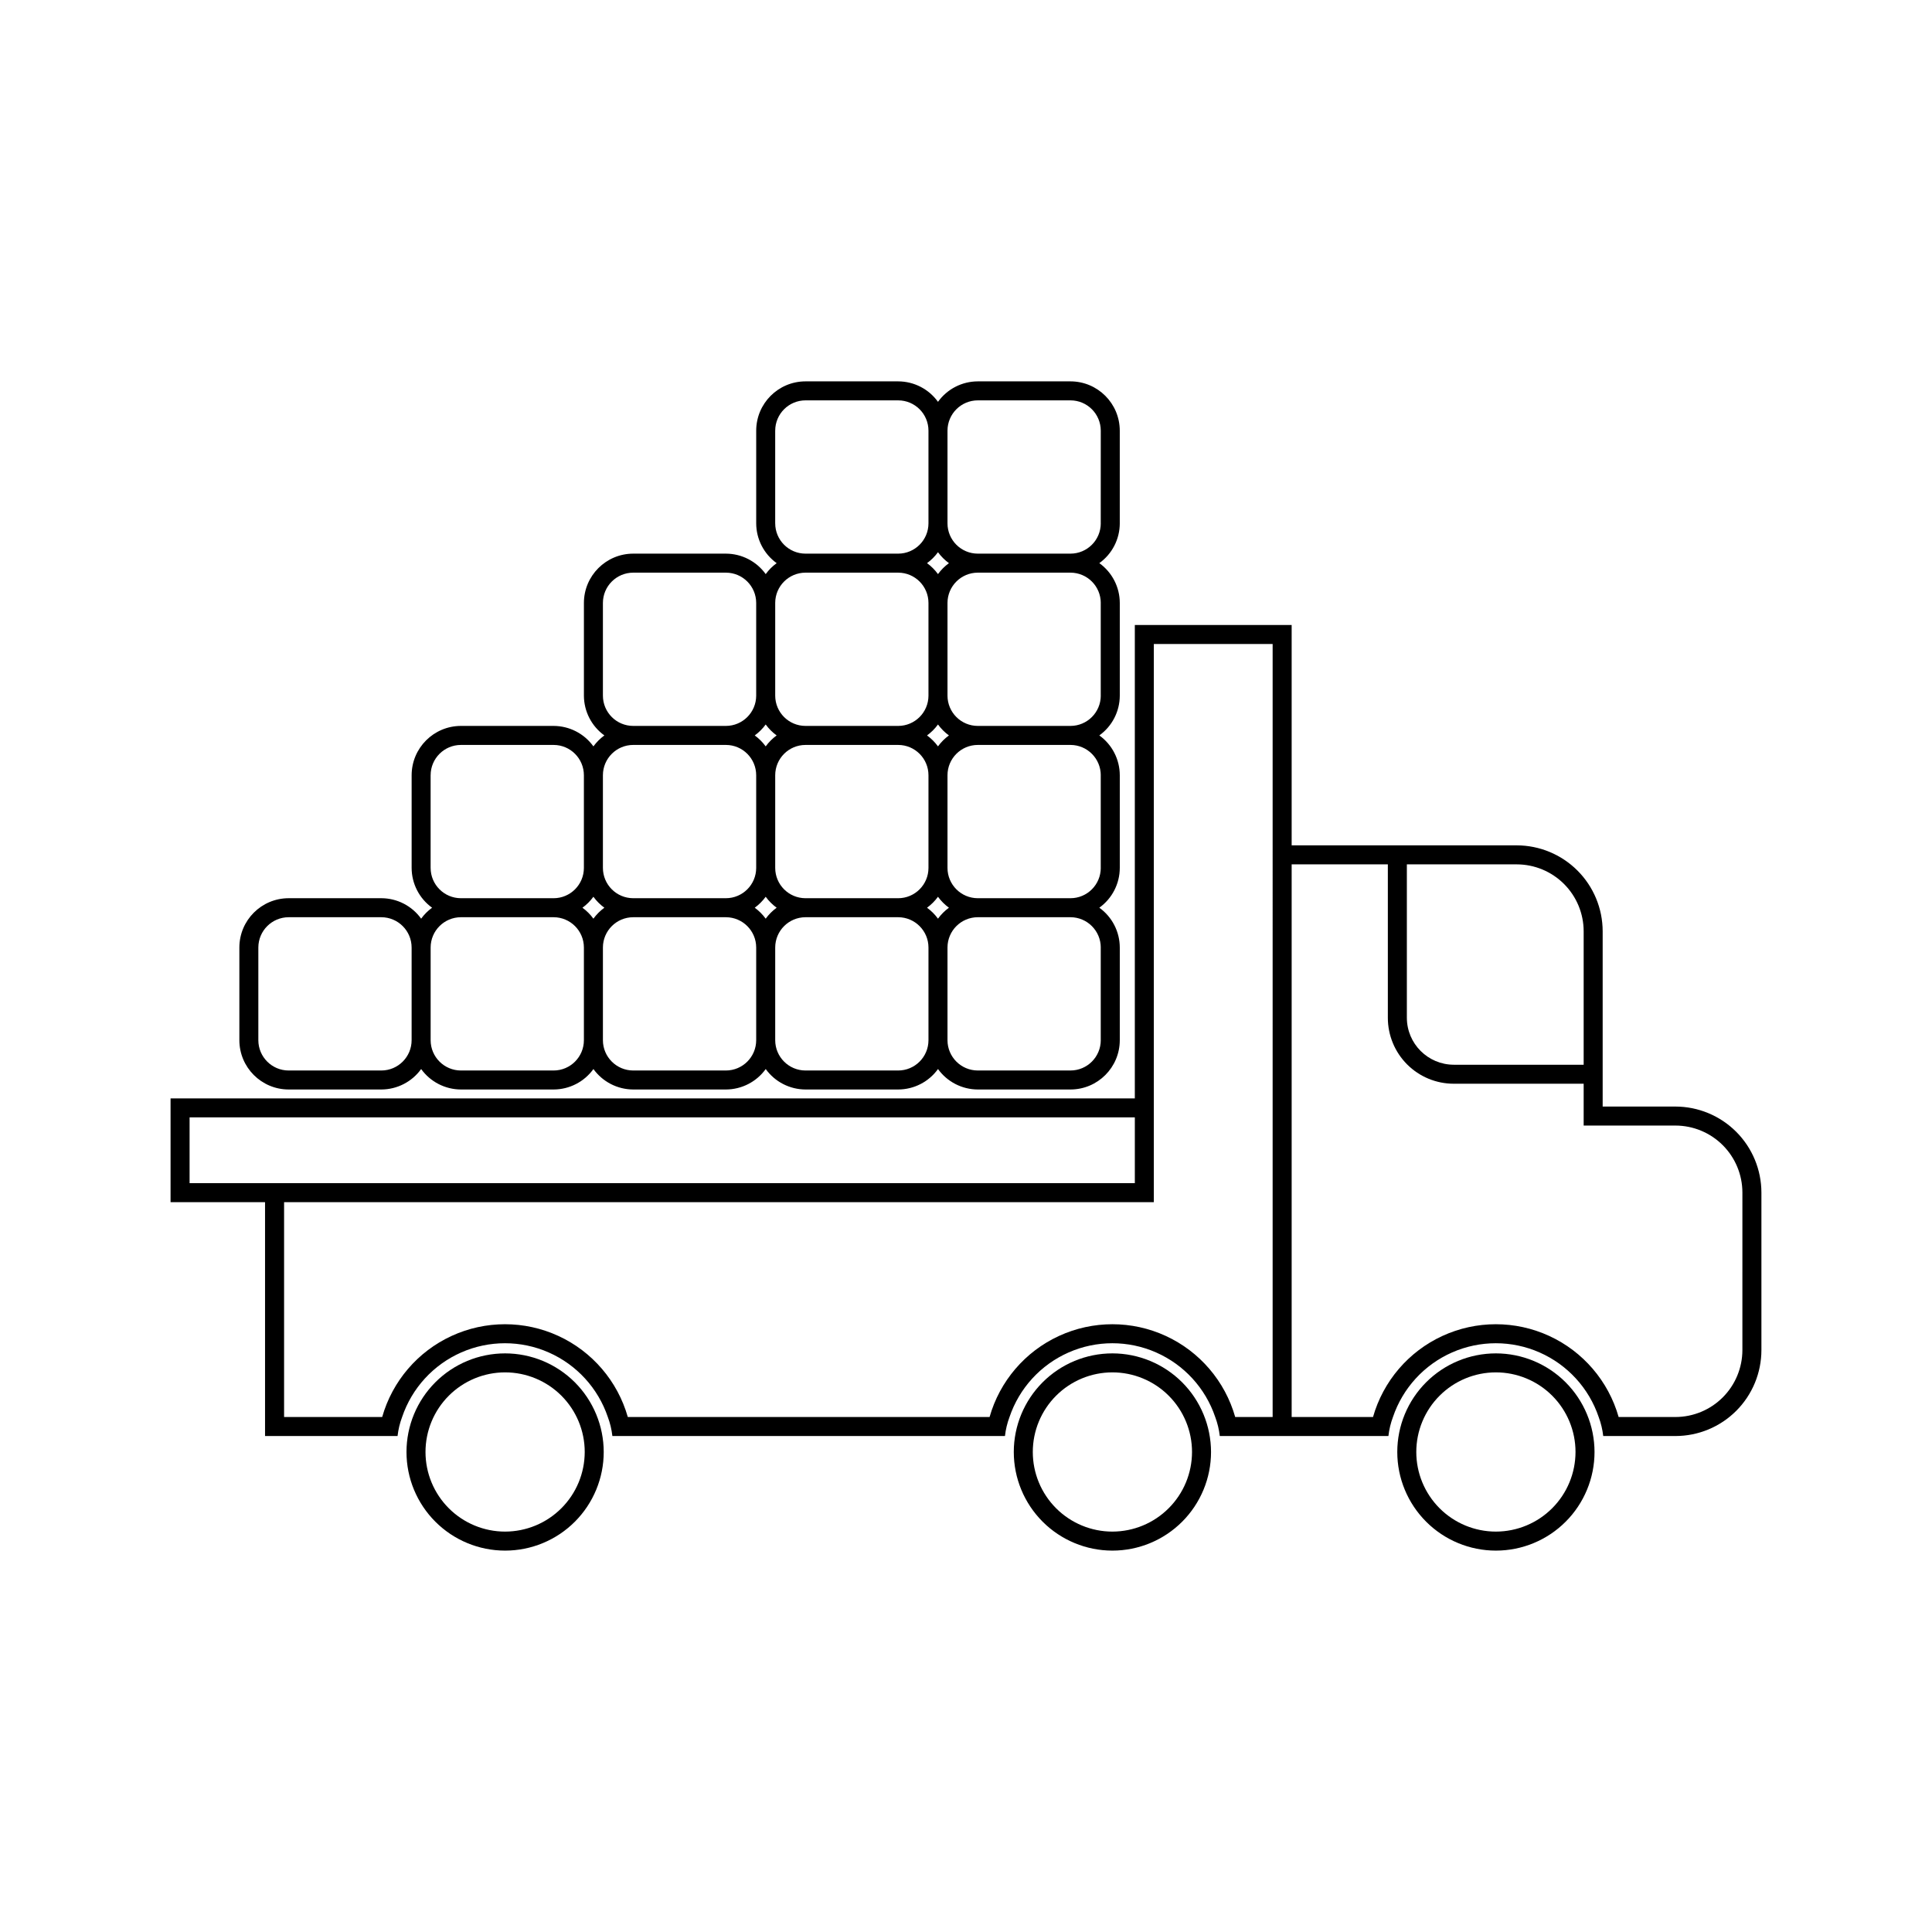 <?xml version="1.0" encoding="UTF-8"?>
<!-- Uploaded to: ICON Repo, www.iconrepo.com, Generator: ICON Repo Mixer Tools -->
<svg fill="#000000" width="800px" height="800px" version="1.1" viewBox="144 144 512 512" xmlns="http://www.w3.org/2000/svg">
 <g>
  <path d="m277.86 502.66c-6.934 0-13.578 2.75-18.48 7.652-4.902 4.902-7.656 11.551-7.656 18.48 0 6.934 2.754 13.578 7.656 18.48 4.902 4.902 11.547 7.656 18.48 7.656 6.93 0 13.578-2.754 18.48-7.656 4.898-4.902 7.652-11.547 7.652-18.48-0.008-6.93-2.762-13.57-7.66-18.473-4.902-4.898-11.543-7.652-18.473-7.66zm0 47.23c-5.598 0-10.961-2.223-14.918-6.18-3.957-3.957-6.18-9.32-6.18-14.918 0-5.594 2.223-10.961 6.18-14.918 3.957-3.957 9.32-6.18 14.918-6.18 5.594 0 10.961 2.223 14.918 6.18 3.957 3.957 6.18 9.324 6.18 14.918-0.008 5.594-2.231 10.957-6.188 14.91-3.953 3.957-9.316 6.18-14.91 6.188z"/>
  <path d="m438.8 502.66c-6.93 0-13.578 2.75-18.48 7.652-4.902 4.902-7.656 11.551-7.656 18.48 0 6.934 2.754 13.578 7.656 18.48 4.902 4.902 11.551 7.656 18.48 7.656 6.93 0 13.578-2.754 18.48-7.656s7.656-11.547 7.656-18.48c-0.008-6.93-2.766-13.57-7.664-18.473-4.902-4.898-11.543-7.652-18.473-7.66zm0 47.23c-5.594 0-10.961-2.223-14.918-6.18-3.957-3.957-6.18-9.32-6.18-14.918 0-5.594 2.223-10.961 6.18-14.918 3.957-3.957 9.324-6.18 14.918-6.18s10.961 2.223 14.918 6.18c3.957 3.957 6.18 9.324 6.18 14.918-0.008 5.594-2.231 10.957-6.188 14.91-3.953 3.957-9.316 6.18-14.91 6.188z"/>
  <path d="m540.43 502.66c-6.93 0-13.578 2.75-18.48 7.652s-7.656 11.551-7.656 18.48c0 6.934 2.754 13.578 7.656 18.48s11.551 7.656 18.48 7.656c6.934 0 13.578-2.754 18.48-7.656 4.902-4.902 7.656-11.547 7.656-18.48-0.008-6.93-2.766-13.57-7.664-18.473-4.898-4.898-11.543-7.652-18.473-7.66zm0 47.23c-5.594 0-10.961-2.223-14.918-6.18-3.957-3.957-6.18-9.32-6.18-14.918 0-5.594 2.223-10.961 6.18-14.918 3.957-3.957 9.324-6.18 14.918-6.18s10.961 2.223 14.918 6.18c3.957 3.957 6.18 9.324 6.18 14.918-0.008 5.594-2.231 10.957-6.188 14.91-3.953 3.957-9.316 6.18-14.91 6.188z"/>
  <path d="m588.02 437.25h-19.297v-46.453 0.004c-0.008-6.039-2.41-11.824-6.68-16.094-4.269-4.266-10.055-6.668-16.09-6.68h-59.652v-58.391h-41.562v125.45h-255.54v27.508h25.039v61.969h35.117c0.195-1.723 0.602-3.418 1.211-5.039 2.586-7.648 8.27-13.855 15.656-17.109 7.391-3.254 15.805-3.254 23.195 0 7.387 3.254 13.07 9.461 15.66 17.109 0.609 1.621 1.016 3.316 1.207 5.039h104.04c0.191-1.723 0.598-3.418 1.207-5.039 2.59-7.648 8.27-13.855 15.66-17.109 7.387-3.254 15.805-3.254 23.191 0 7.391 3.254 13.07 9.461 15.66 17.109 0.609 1.621 1.016 3.316 1.211 5.039h44.688c0.195-1.723 0.598-3.418 1.207-5.039 2.59-7.648 8.273-13.855 15.66-17.109 7.391-3.254 15.805-3.254 23.195 0 7.387 3.254 13.07 9.461 15.66 17.109 0.605 1.621 1.012 3.316 1.207 5.039h19.145c6.039-0.004 11.832-2.402 16.102-6.676 4.269-4.269 6.668-10.059 6.672-16.098v-41.766c-0.012-6.035-2.414-11.824-6.684-16.09-4.266-4.269-10.055-6.672-16.09-6.684zm-71.188-64.184h29.121c4.699 0.004 9.207 1.875 12.531 5.199s5.195 7.832 5.203 12.535v35.367h-34.41c-6.867-0.016-12.43-5.578-12.445-12.445zm-322.59 84.488v-17.434h250.5v17.434zm287.02 61.969h-9.922c-2.703-9.508-9.426-17.355-18.402-21.488s-19.312-4.133-28.289 0c-8.98 4.133-15.703 11.98-18.402 21.488h-95.875c-2.703-9.508-9.426-17.355-18.402-21.488s-19.312-4.133-28.289 0c-8.977 4.133-15.699 11.98-18.402 21.488h-25.996v-56.93h230.49v-147.92h31.488zm124.49-17.734c-0.008 4.699-1.879 9.207-5.203 12.531-3.324 3.324-7.828 5.195-12.531 5.203h-15.062c-2.703-9.508-9.426-17.355-18.402-21.488-8.977-4.133-19.312-4.133-28.289 0s-15.699 11.98-18.402 21.488h-21.562v-146.46h25.492v40.656c-0.004 4.637 1.836 9.09 5.113 12.367 3.281 3.281 7.731 5.121 12.371 5.113h34.41v11.082h24.336l-0.004 0.004c4.703 0.008 9.207 1.879 12.531 5.203s5.195 7.828 5.203 12.531z"/>
  <path d="m440.75 282.69v-24.562 0.004c-0.008-7.215-5.852-13.059-13.066-13.066h-24.562c-4.18 0.008-8.105 2.023-10.547 5.422-2.441-3.398-6.367-5.414-10.547-5.422h-24.562c-7.215 0.008-13.059 5.852-13.066 13.066v24.562-0.004c0.008 4.184 2.027 8.109 5.422 10.551-1.113 0.809-2.094 1.789-2.902 2.902-2.445-3.394-6.367-5.414-10.551-5.422h-24.562 0.004c-7.215 0.008-13.062 5.856-13.07 13.066v24.562c0.012 4.184 2.027 8.105 5.422 10.547-1.113 0.809-2.09 1.789-2.902 2.902-2.441-3.394-6.363-5.41-10.547-5.422h-24.562c-7.211 0.008-13.059 5.856-13.066 13.07v24.562-0.004c0.008 4.184 2.027 8.105 5.422 10.551-1.113 0.809-2.094 1.789-2.902 2.902-2.441-3.398-6.367-5.414-10.551-5.422h-24.562 0.004c-7.215 0.008-13.059 5.852-13.066 13.066v24.562c0.008 7.211 5.852 13.059 13.066 13.066h24.562-0.004c4.184-0.012 8.109-2.027 10.551-5.422 2.441 3.394 6.367 5.41 10.547 5.422h24.562c4.184-0.012 8.105-2.027 10.547-5.422 2.441 3.394 6.367 5.41 10.551 5.422h24.562-0.004c4.184-0.012 8.105-2.027 10.551-5.422 2.441 3.394 6.363 5.41 10.547 5.422h24.562c4.18-0.012 8.105-2.027 10.547-5.422 2.441 3.394 6.367 5.41 10.547 5.422h24.562c7.215-0.008 13.059-5.856 13.066-13.066v-24.562c-0.008-4.184-2.023-8.105-5.422-10.547 3.398-2.445 5.414-6.367 5.422-10.551v-24.562 0.004c-0.008-4.184-2.023-8.109-5.422-10.551 3.398-2.441 5.414-6.363 5.422-10.547v-24.562c-0.008-4.184-2.023-8.105-5.422-10.547 3.398-2.441 5.414-6.367 5.422-10.551zm-91.316 0v-24.562l0.004 0.004c0.004-4.434 3.594-8.027 8.027-8.031h24.562c4.43 0.004 8.023 3.598 8.027 8.031v24.562-0.004c-0.004 4.434-3.598 8.027-8.027 8.031h-24.562c-4.434-0.004-8.023-3.598-8.027-8.031zm46.043 10.551c-1.113 0.809-2.094 1.789-2.902 2.902-0.809-1.113-1.789-2.094-2.902-2.902 1.113-0.812 2.094-1.789 2.902-2.902 0.809 1.113 1.789 2.09 2.902 2.902zm-38.012 2.519h24.562c4.43 0.004 8.023 3.594 8.027 8.027v24.562c-0.004 4.434-3.598 8.023-8.027 8.027h-24.562c-4.434-0.004-8.023-3.594-8.027-8.027v-24.562c0.004-4.434 3.594-8.023 8.027-8.027zm38.012 43.141v-0.004c-1.113 0.809-2.094 1.789-2.902 2.902-0.809-1.113-1.789-2.09-2.902-2.902 1.113-0.809 2.094-1.789 2.902-2.902 0.809 1.113 1.789 2.094 2.902 2.902zm0 45.656c-1.113 0.809-2.094 1.789-2.902 2.902-0.809-1.113-1.789-2.094-2.902-2.902 1.113-0.812 2.094-1.793 2.902-2.906 0.809 1.113 1.789 2.094 2.902 2.906zm-5.422-10.547v-0.004c-0.004 4.434-3.598 8.027-8.027 8.031h-24.562c-4.434-0.008-8.023-3.598-8.027-8.031v-24.562 0.004c0.004-4.434 3.594-8.027 8.027-8.031h24.562c4.43 0.004 8.023 3.598 8.027 8.031zm-43.141 13.453 0.004-0.004c-0.812-1.113-1.789-2.094-2.902-2.902 1.113-0.812 2.09-1.793 2.902-2.906 0.809 1.113 1.789 2.094 2.902 2.906-1.113 0.809-2.094 1.789-2.902 2.902zm-2.902-48.562 0.004-0.004c1.113-0.809 2.09-1.789 2.902-2.902 0.809 1.113 1.789 2.094 2.902 2.902-1.113 0.809-2.094 1.789-2.902 2.902-0.812-1.113-1.789-2.09-2.902-2.902zm-40.234-10.547v-24.566c0.004-4.434 3.598-8.023 8.031-8.027h24.562-0.004c4.434 0.004 8.027 3.594 8.031 8.027v24.562c-0.004 4.434-3.598 8.023-8.031 8.027h-24.562 0.004c-4.434-0.004-8.027-3.594-8.031-8.027zm8.027 13.066h24.562v-0.004c4.434 0.004 8.027 3.598 8.031 8.031v24.562-0.004c-0.004 4.434-3.598 8.027-8.031 8.031h-24.562 0.004c-4.434-0.008-8.027-3.598-8.031-8.031v-24.562 0.004c0.004-4.434 3.598-8.027 8.031-8.031zm-10.547 46.043v-0.004c-0.809-1.113-1.789-2.094-2.902-2.902 1.113-0.812 2.094-1.793 2.902-2.906 0.812 1.113 1.789 2.094 2.902 2.906-1.113 0.809-2.09 1.789-2.902 2.902zm-43.141-13.453v-24.562h0.004c0.004-4.434 3.594-8.027 8.027-8.031h24.562c4.434 0.004 8.023 3.598 8.027 8.031v24.562-0.004c-0.004 4.434-3.594 8.027-8.027 8.031h-24.562c-4.43-0.008-8.023-3.598-8.027-8.031zm-13.066 53.684h-24.562 0.004c-4.434-0.004-8.023-3.598-8.031-8.027v-24.562c0.008-4.434 3.598-8.023 8.031-8.031h24.562-0.004c4.434 0.008 8.027 3.598 8.031 8.031v24.562c-0.004 4.43-3.598 8.023-8.031 8.027zm45.656 0h-24.562 0.004c-4.43-0.004-8.023-3.598-8.027-8.027v-24.562c0.004-4.434 3.594-8.023 8.027-8.031h24.562c4.434 0.008 8.023 3.598 8.027 8.031v24.562c-0.004 4.43-3.594 8.023-8.027 8.027zm45.656 0h-24.562 0.008c-4.434-0.004-8.027-3.598-8.031-8.027v-24.562c0.004-4.434 3.598-8.023 8.031-8.031h24.562-0.004c4.434 0.008 8.027 3.598 8.031 8.031v24.562c-0.004 4.43-3.598 8.023-8.031 8.027zm45.656 0h-24.562 0.008c-4.434-0.004-8.023-3.598-8.027-8.027v-24.562c0.004-4.434 3.594-8.023 8.027-8.031h24.562c4.43 0.008 8.023 3.598 8.027 8.031v24.562c-0.004 4.43-3.598 8.023-8.027 8.027zm53.688-32.59v24.562h0.008c-0.008 4.43-3.598 8.023-8.031 8.027h-24.562c-4.43-0.004-8.023-3.598-8.027-8.027v-24.562c0.004-4.434 3.598-8.023 8.027-8.031h24.562c4.434 0.008 8.023 3.598 8.031 8.031zm0-45.656v24.562l0.008-0.004c-0.008 4.434-3.598 8.027-8.031 8.031h-24.562c-4.43-0.008-8.023-3.598-8.027-8.031v-24.562 0.004c0.004-4.434 3.598-8.027 8.027-8.031h24.562c4.434 0.004 8.023 3.598 8.031 8.031zm0-45.656v24.562l0.008-0.004c-0.008 4.434-3.598 8.023-8.031 8.027h-24.562c-4.43-0.004-8.023-3.594-8.027-8.027v-24.562c0.004-4.434 3.598-8.023 8.027-8.027h24.562c4.434 0.004 8.023 3.594 8.031 8.027zm0-21.098 0.008-0.004c-0.008 4.434-3.598 8.027-8.031 8.031h-24.562c-4.43-0.004-8.023-3.598-8.027-8.031v-24.562 0.004c0.004-4.434 3.598-8.027 8.027-8.031h24.562c4.434 0.004 8.023 3.598 8.031 8.031z"/>
 </g>
</svg>